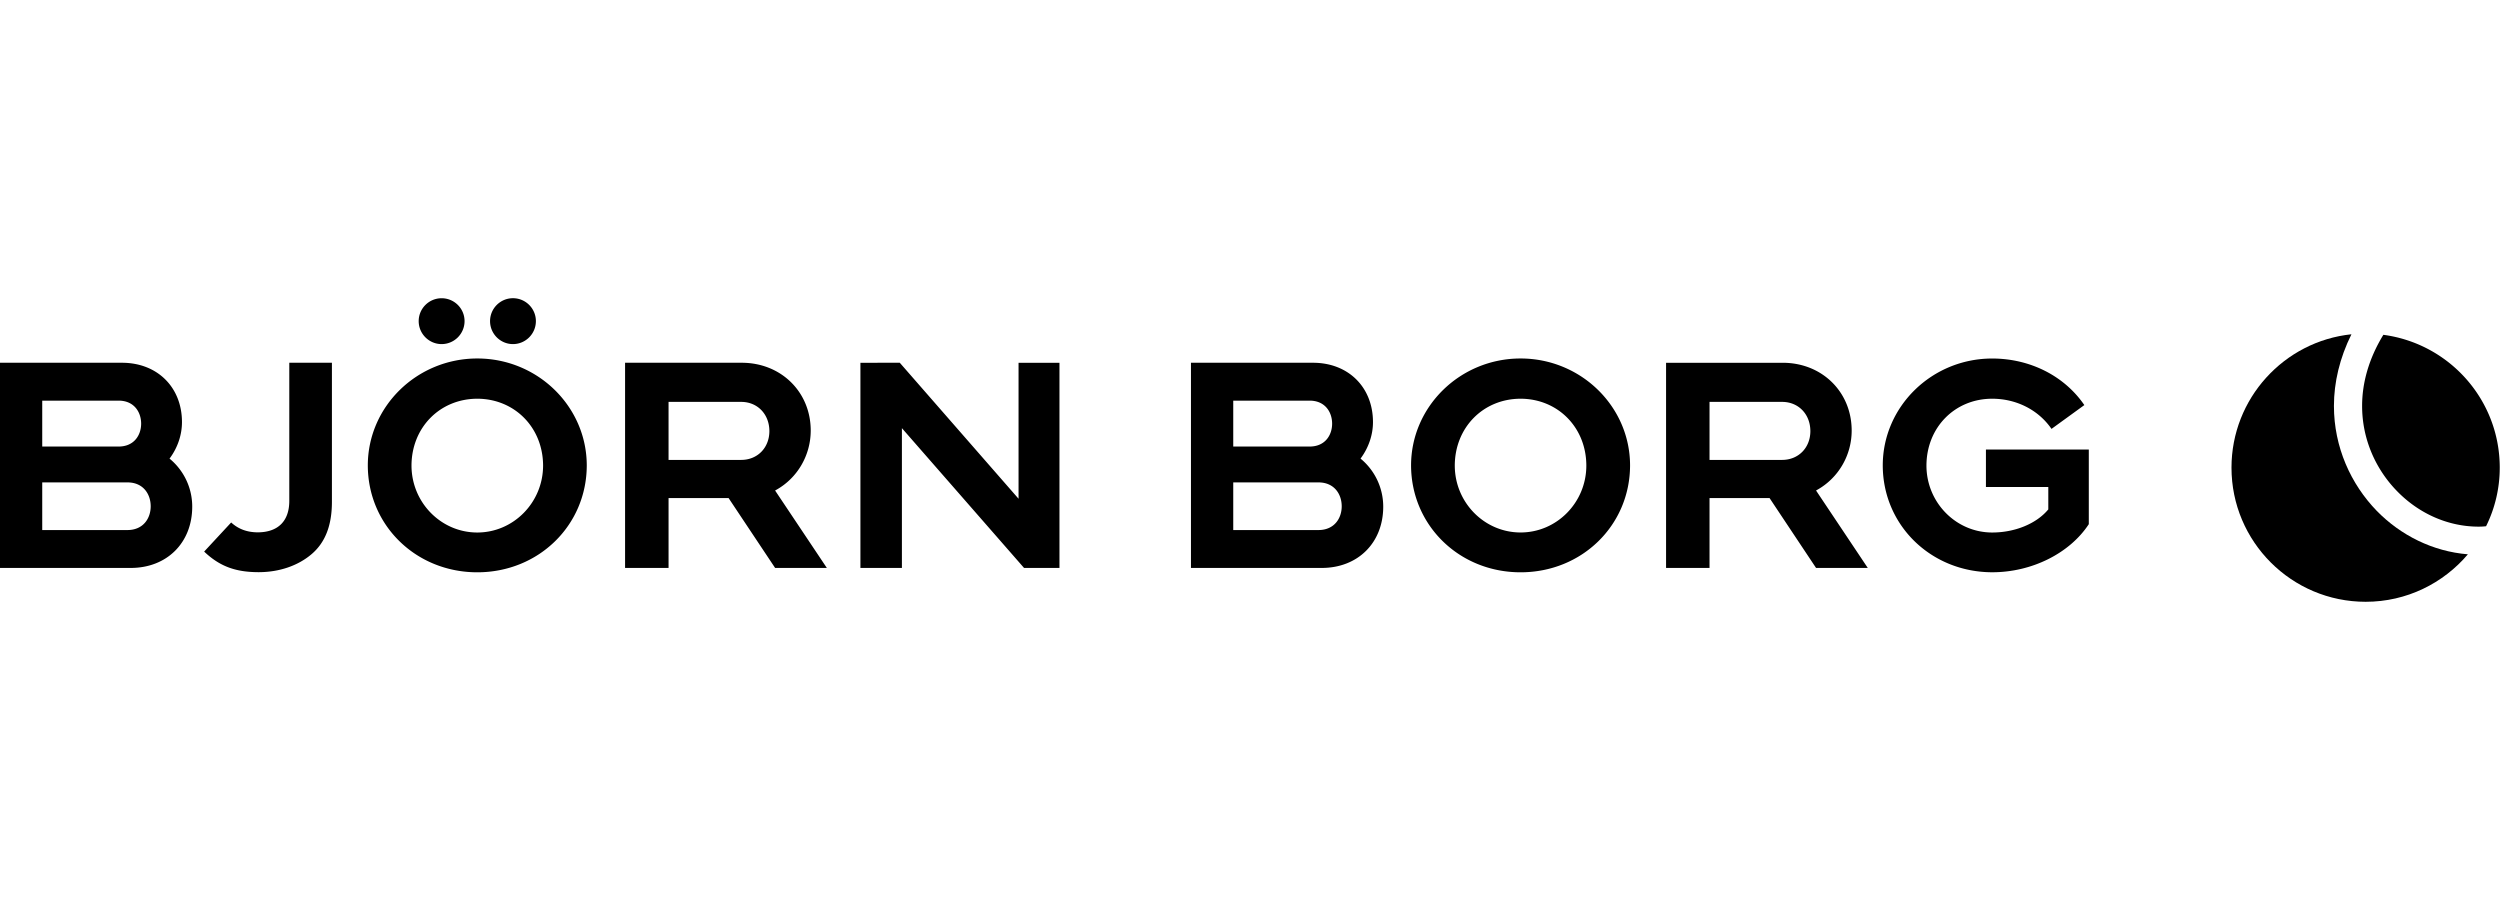 <svg xmlns="http://www.w3.org/2000/svg" viewBox="0 0 1000 360" class="img-responsive"><path d="M933.573 162.408v-.065c0-9.384 2.297-19.145 7.005-28.635-26.938 2.826-47.982 25.656-47.982 53.36 0 29.611 24.049 53.649 53.655 53.649 16.415 0 31.067-7.407 40.898-18.994-14.067-1.136-26.909-7.626-36.409-17.337-10.418-10.717-17.167-25.584-17.167-41.978"></path><path d="M944.846 162.375v.033c0 13.286 5.47 25.365 14.011 34.083 8.489 8.723 20.111 14.167 32.595 14.167.992 0 1.977-.046 2.982-.162a52.787 52.787 0 0 0 5.465-23.428c0-27.244-20.268-49.644-46.55-53.144-5.857 9.552-8.503 19.289-8.503 28.418v.033zM330.741 227.175h-20.696l-18.615-27.958h-24.006v27.958h-17.393v-82.072h46.66c15.734 0 27.601 11.675 27.601 27.14-.018 9.894-5.324 18.985-13.847 23.732l-.4.237 20.696 30.963zm-63.318-43.212h29.042c6.539 0 11.268-4.839 11.29-11.515-.021-6.771-4.751-11.692-11.29-11.692h-29.042v23.207zM423.787 227.175h-14.168l-48.857-55.911v55.911h-16.595V145.11l15.746-.007 47.508 54.393V145.11h16.366v82.065zM52.293 227.175H0v-82.072h48.779c14.139 0 24.009 9.781 24.009 23.75 0 5.002-1.679 10.063-4.743 14.275l-.239.307.303.256a24.795 24.795 0 0 1 8.782 18.96c0 14.442-10.117 24.524-24.598 24.524zm-35.4-15.154h34.07c6.427-.007 9.313-4.779 9.316-9.501-.003-4.761-2.889-9.558-9.302-9.558H16.893v19.059zm0-33.403h30.556c6.213 0 9.004-4.595 9.011-9.155-.007-4.585-2.797-9.207-9.011-9.207H16.893v18.362zM528.682 227.175h-52.297v-82.072h48.814c14.119 0 23.992 9.774 23.992 23.75 0 5.002-1.698 10.063-4.752 14.275l-.221.307.3.256a24.877 24.877 0 0 1 8.774 18.96c.001 14.427-10.106 24.524-24.61 24.524zm-35.383-15.154h34.076c6.42-.007 9.309-4.779 9.309-9.501 0-4.761-2.889-9.558-9.309-9.558h-34.076v19.059zm0-33.403h30.552c6.221 0 8.995-4.595 9.002-9.155-.007-4.585-2.781-9.207-9.002-9.207h-30.552v18.362zM747.111 227.175h-20.689l-18.605-27.958h-24.006v27.958h-17.385V145.11h46.648c15.745 0 27.595 11.667 27.595 27.132 0 9.88-5.314 18.985-13.854 23.732l-.393.237 20.689 30.964zm-63.3-43.212h29.029c6.534 0 11.293-4.839 11.307-11.515-.014-6.781-4.772-11.692-11.307-11.692h-29.029v23.207zM796.893 228.907h-.008c-24.52-.039-43.76-18.834-43.781-42.754.021-23.571 19.654-42.744 43.781-42.744 15.117 0 28.88 6.958 36.848 18.624L820.6 171.56c-5.193-7.562-14.012-12.071-23.715-12.071-14.967 0-26.287 11.499-26.303 26.76.016 14.755 11.807 26.756 26.303 26.756 9.045 0 17.6-3.496 22.33-9.118l.107-.104v-8.976h-24.948v-15.004h41.149v29.864c-7.662 11.688-22.814 19.24-38.63 19.24zM103.58 228.868h-.254c-9.234-.025-15.534-2.405-21.663-8.233l10.805-11.646c2.886 2.648 6.399 3.939 10.69 3.949 8.099-.056 12.56-4.533 12.56-12.587v-55.248h17.05v55.604c0 9.476-2.672 16.344-8.211 21.017-5.418 4.588-12.88 7.119-20.977 7.144zM205.183 137.637c-5.047 0-9.161-4.125-9.161-9.185 0-5.058 4.114-9.17 9.161-9.17 5.061 0 9.174 4.112 9.174 9.17-.001 5.06-4.113 9.185-9.174 9.185zM176.646 137.637c-5.041 0-9.171-4.125-9.171-9.185 0-5.058 4.13-9.156 9.171-9.156 5.065 0 9.178 4.099 9.178 9.156.001 5.06-4.113 9.185-9.178 9.185zM608.232 228.918c-24.52 0-43.753-18.773-43.803-42.765.021-23.571 19.669-42.759 43.803-42.759 24.121 0 43.775 19.188 43.795 42.759-.041 23.992-19.275 42.765-43.795 42.765zm0-69.429c-14.98.036-26.289 11.532-26.318 26.76.029 14.755 11.829 26.741 26.318 26.741 14.482 0 26.289-11.986 26.303-26.741-.014-15.228-11.343-26.724-26.303-26.76zM190.916 228.918c-24.519 0-43.765-18.773-43.791-42.765.019-23.571 19.654-42.759 43.791-42.759 24.123 0 43.763 19.188 43.791 42.759-.029 23.992-19.273 42.765-43.791 42.765zm0-69.429c-14.979.036-26.29 11.532-26.315 26.76.025 14.755 11.822 26.756 26.315 26.756 14.474 0 26.294-12.001 26.32-26.756-.033-15.228-11.362-26.724-26.32-26.76z"></path></svg>